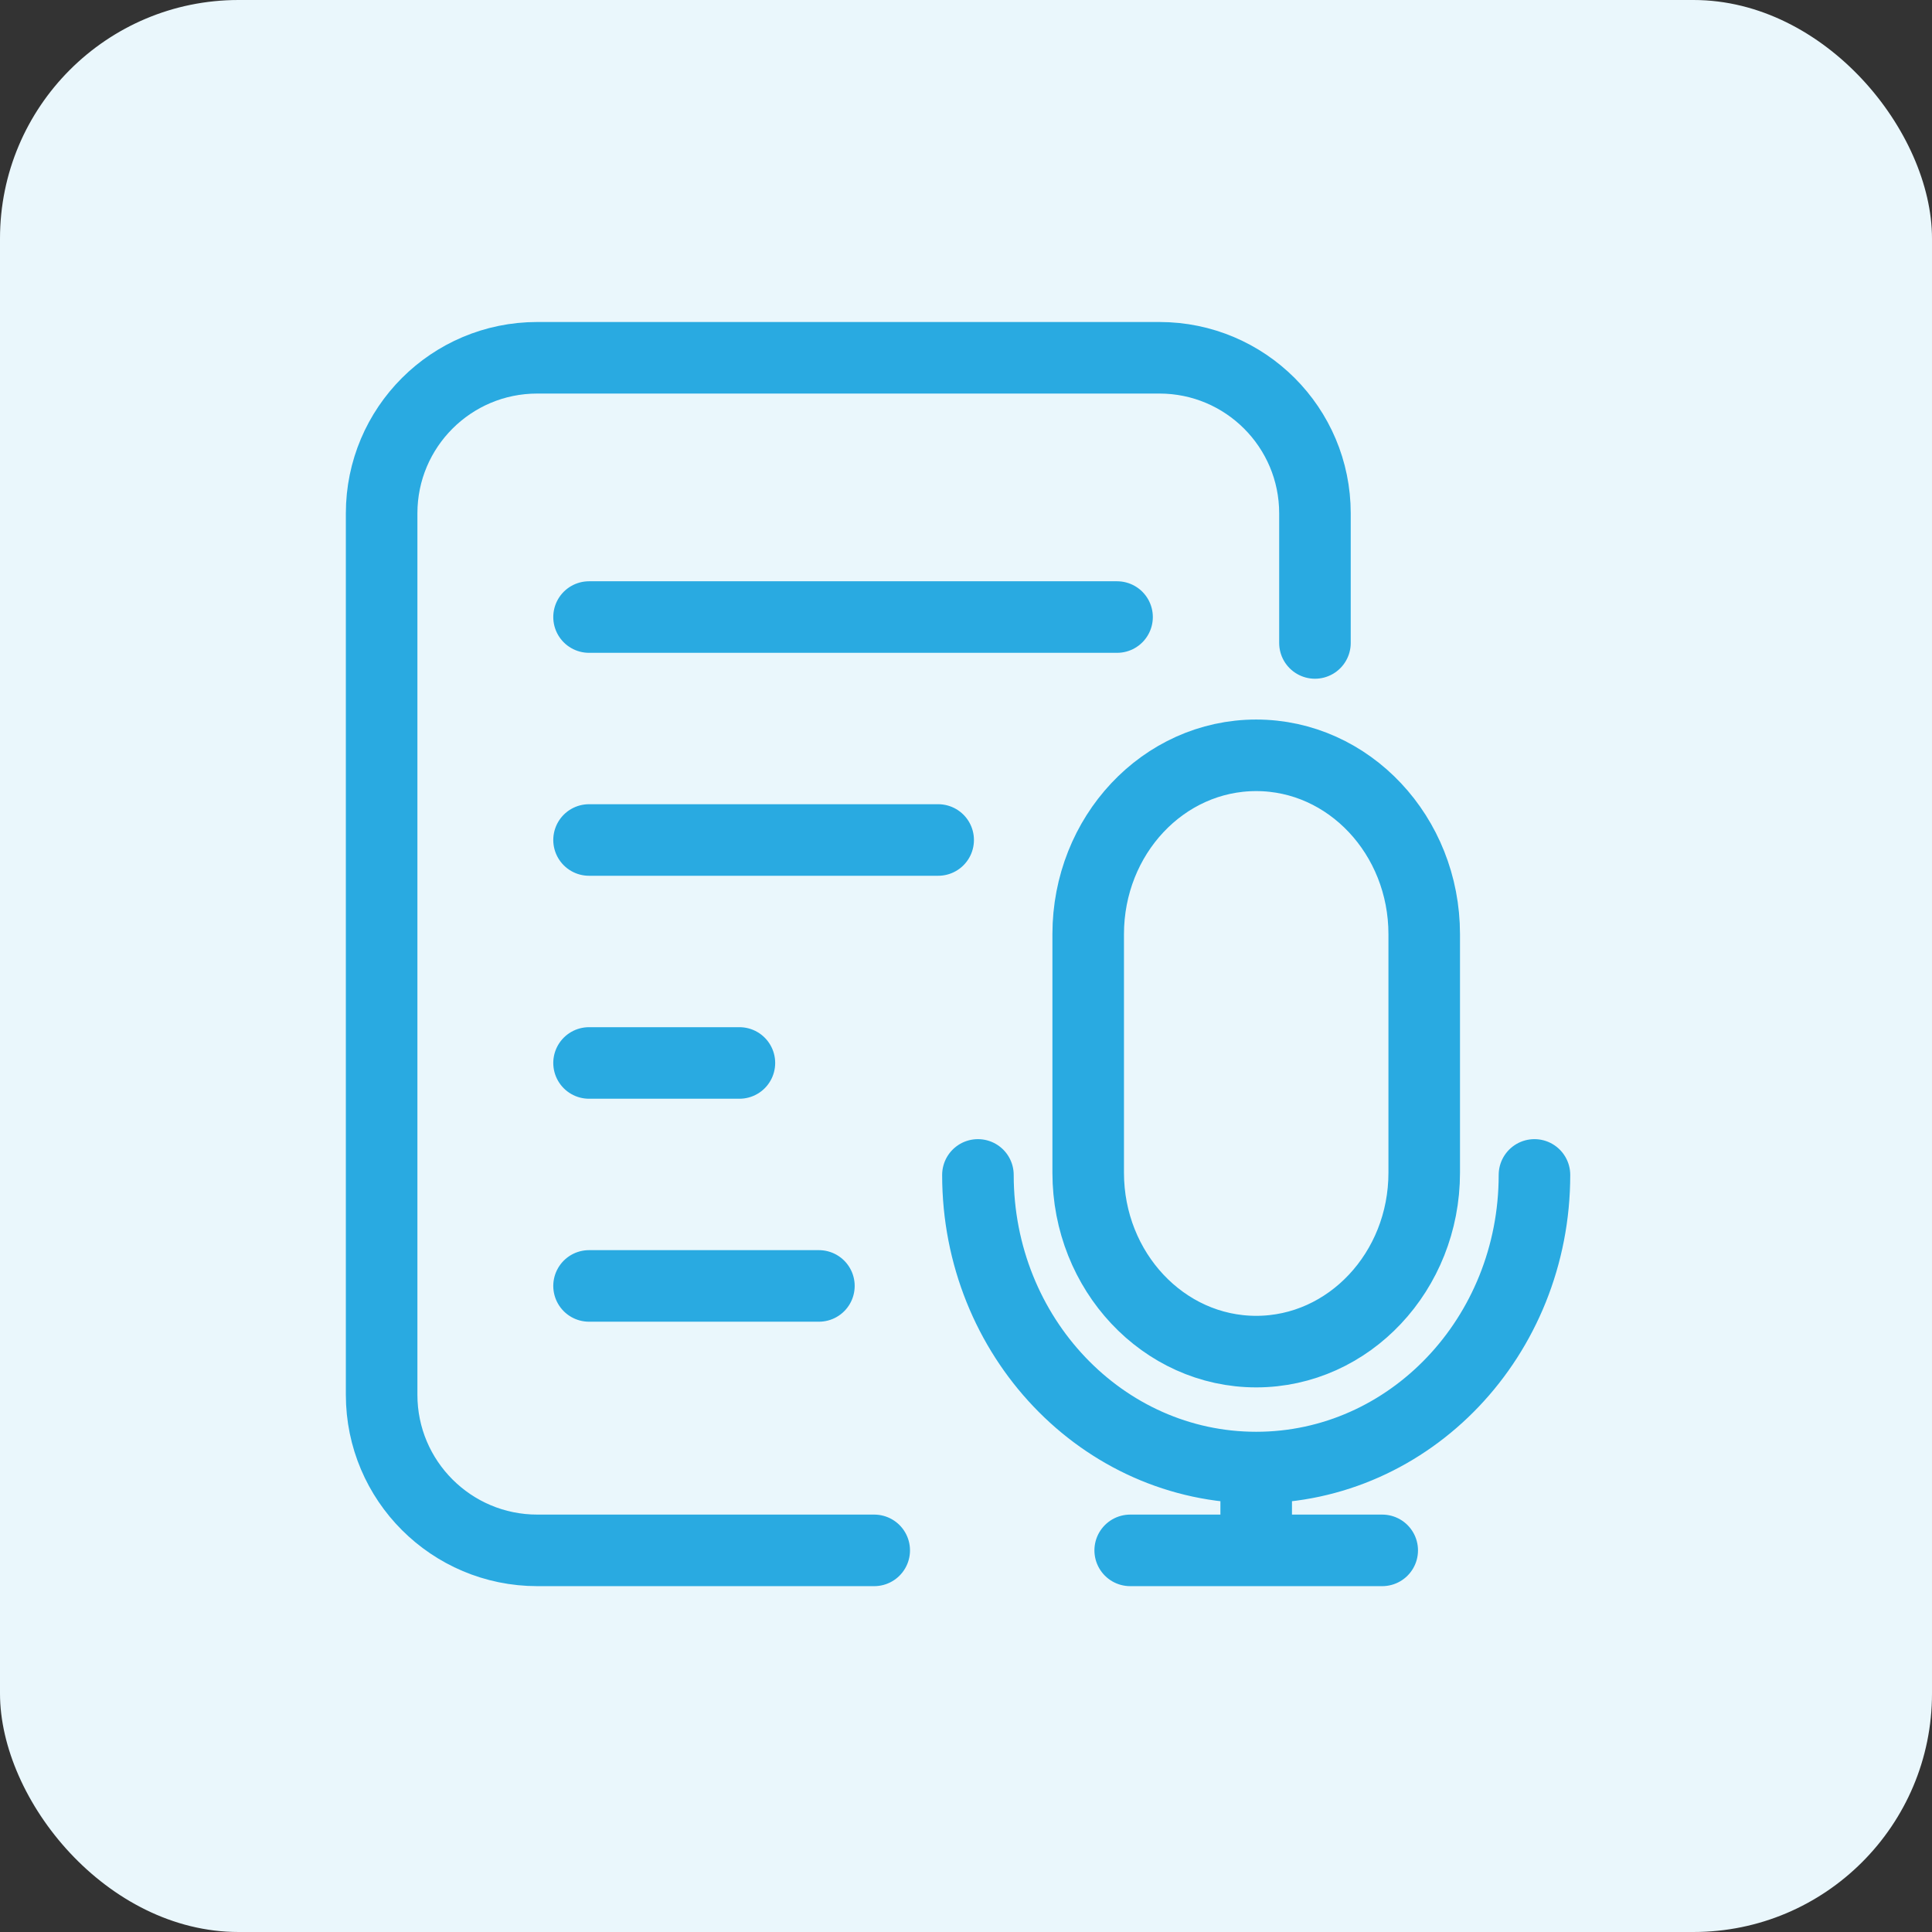 <svg width="81" height="81" viewBox="0 0 81 81" fill="none" xmlns="http://www.w3.org/2000/svg">
<rect x="0" y="0" width="81" height="81" fill="#333333" stroke="none"/>
<rect width="81" height="81" rx="10" fill="#EAF7FC"/>
<path d="M55.13 26.956V21.522C55.13 17.92 52.211 15 48.609 15H22.522C18.92 15 16 17.92 16 21.522V58.478C16 62.08 18.925 65 22.527 65H36.652M24.696 25.87L46.833 25.87M24.696 35.217L39.333 35.217M24.696 44.565L31 44.565M24.696 53.913L34.333 53.913M64.333 49.259C64.333 56.038 59.112 61.528 52.667 61.528M52.667 61.528C46.221 61.528 41 56.038 41 49.259M52.667 61.528L52.666 65M47.384 65H57.95M52.667 56.667C48.78 56.667 45.623 53.305 45.623 49.167V39.167C45.623 35.028 48.77 31.667 52.667 31.667C56.553 31.667 59.711 35.028 59.711 39.167V49.167C59.711 53.305 56.553 56.667 52.667 56.667Z" stroke="#29AAE1" stroke-width="3" stroke-linecap="round" stroke-linejoin="round"/>
</svg>
